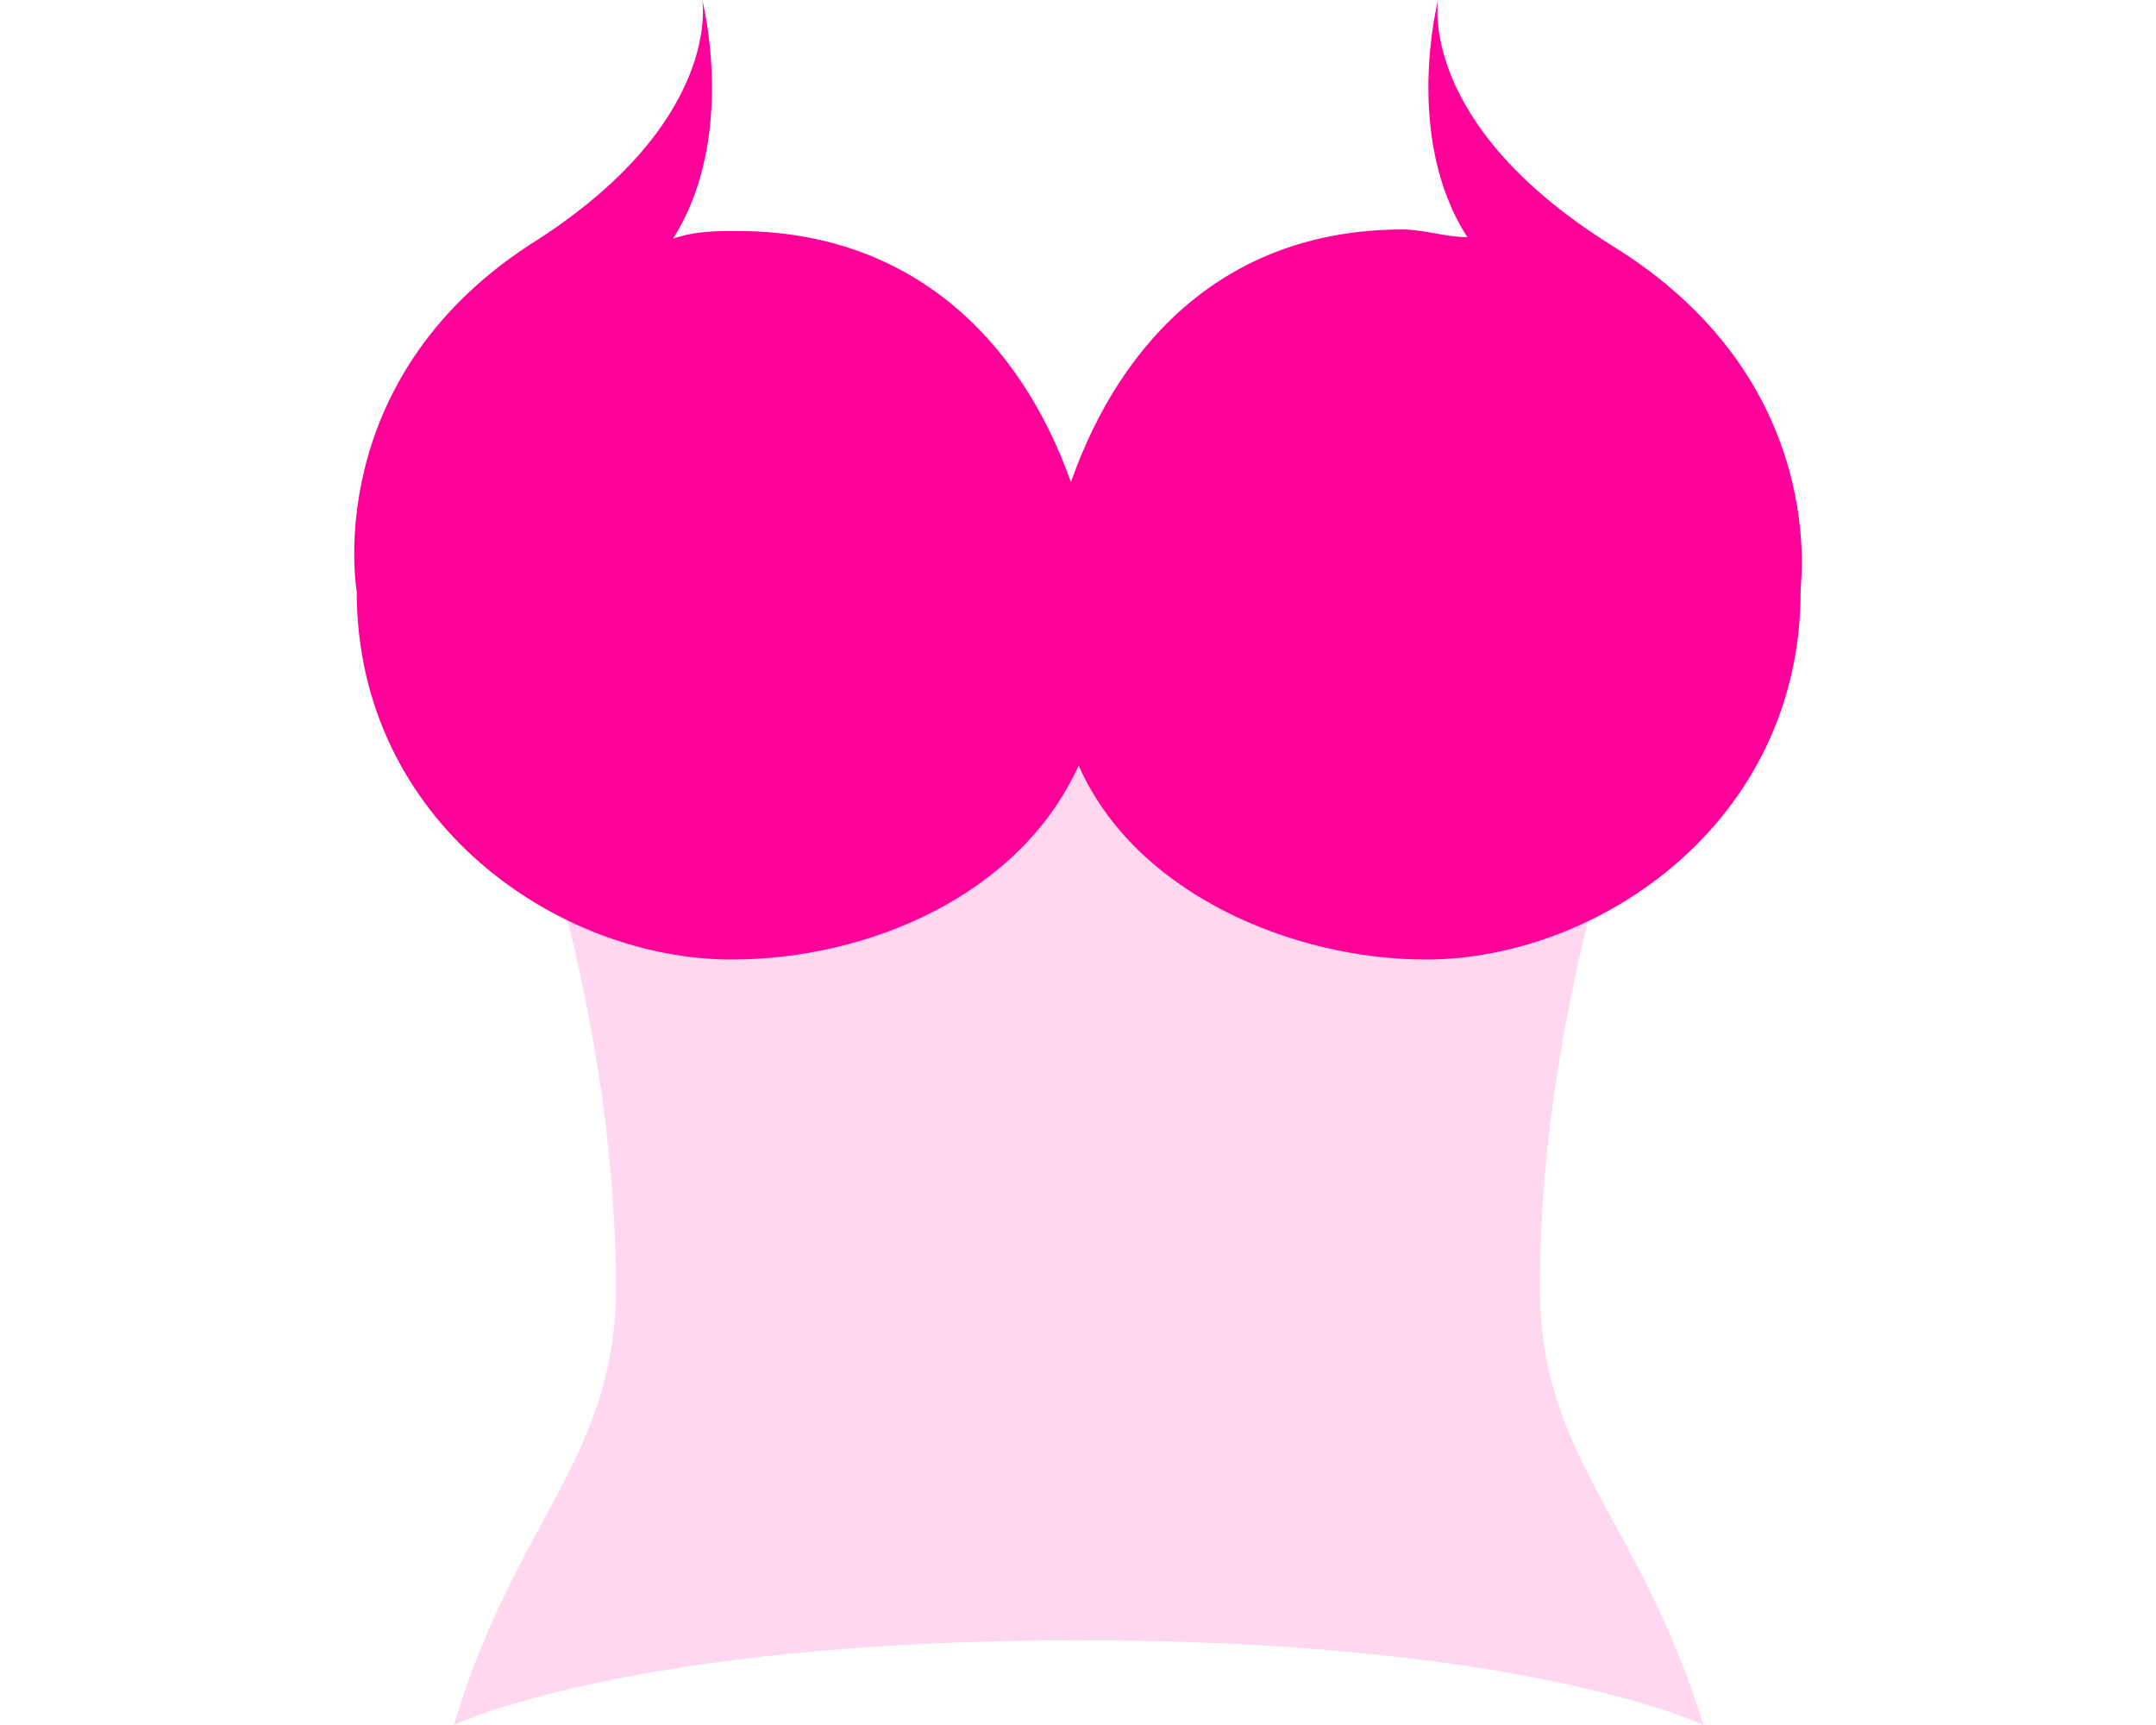 <svg width="140" height="112" viewBox="0 0 140 112" fill="none" xmlns="http://www.w3.org/2000/svg">
<path d="M99.993 83.6C99.993 64 107.406 46.2 107.406 46.2L69.942 34.4L32.58 46.2C32.58 46.2 39.992 64 39.992 83.6C39.992 94.7 33.481 98.6 29.474 112C29.474 112 40.894 106.5 70.043 106.5C99.192 106.5 110.611 112 110.611 112C106.504 98.6 99.993 94.7 99.993 83.6Z" fill="#FFD8EF"/>
<path d="M104.601 15.9C91.98 8 93.382 0 93.382 0C93.382 0 91.078 8.9 95.285 15.4C93.883 15.4 92.48 14.9 91.078 14.9C79.859 14.9 72.847 21.9 69.542 31.3C66.236 22 59.124 15 47.905 15C46.503 15 45.101 15 43.698 15.5C47.905 8.9 45.601 0 45.601 0C45.601 0 47.004 8 34.383 15.9C20.76 24.8 23.164 38.4 23.164 38.4C23.164 53.4 36.286 62.3 47.505 62.3C56.42 62.3 66.236 58.1 70.043 49.7C73.749 58.1 84.066 62.3 92.581 62.3C103.799 62.3 116.922 53.4 116.922 38.4C116.821 38.4 119.125 24.8 104.601 15.9Z" fill="#FF0099"/>
</svg>
